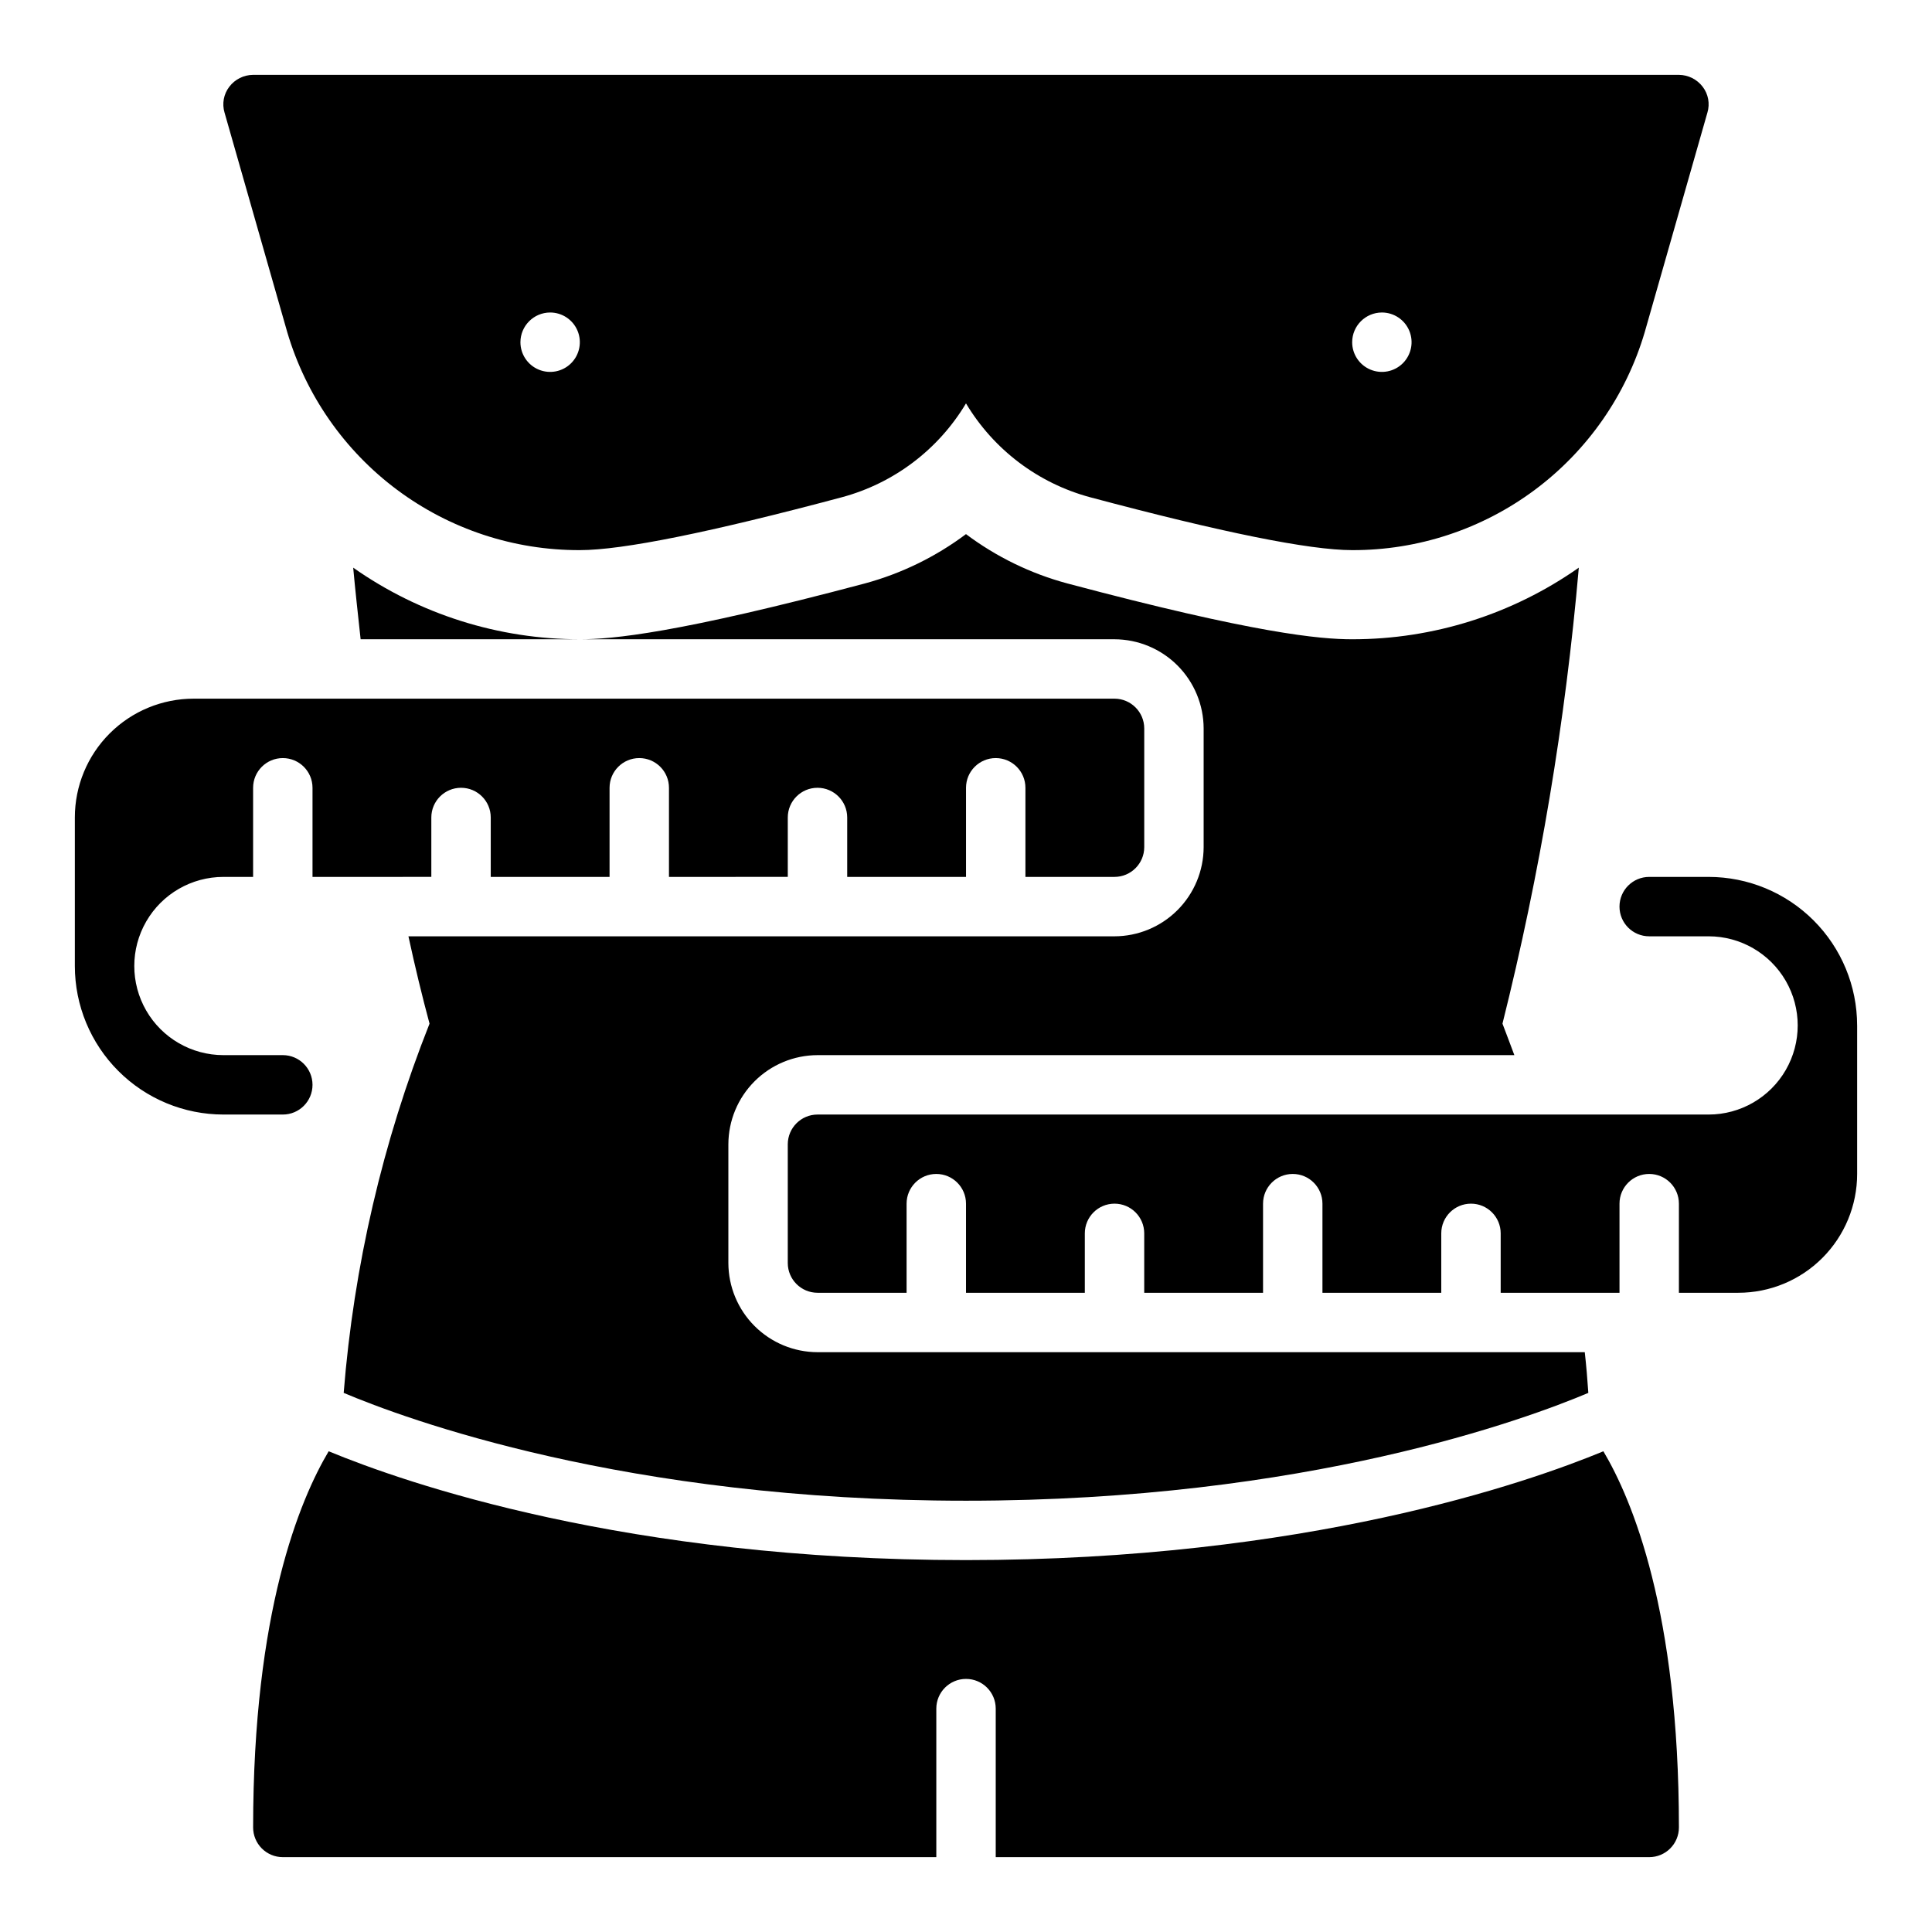 <?xml version="1.0" encoding="UTF-8"?>
<!-- Uploaded to: SVG Repo, www.svgrepo.com, Generator: SVG Repo Mixer Tools -->
<svg fill="#000000" width="800px" height="800px" version="1.1" viewBox="144 144 512 512" xmlns="http://www.w3.org/2000/svg">
 <path d="m220.12 232.01c4.934 16.727 15.16 31.398 29.141 41.816s30.965 16.02 48.402 15.965c11.336 0 34.637-4.723 69.43-14.012 13.781-3.707 25.582-12.625 32.906-24.875 7.32 12.25 19.121 21.168 32.902 24.875 34.797 9.289 58.098 14.012 69.434 14.012 17.434 0.055 34.418-5.547 48.398-15.965s24.207-25.09 29.141-41.816l16.609-58.176v0.004c0.707-2.352 0.238-4.902-1.258-6.848-1.5-1.973-3.824-3.133-6.301-3.152h-377.86c-2.473 0.02-4.801 1.18-6.297 3.152-1.496 1.945-1.965 4.496-1.262 6.848zm290.09-5.195c3.184 0 6.055 1.918 7.273 4.859s0.543 6.328-1.707 8.582c-2.25 2.25-5.637 2.922-8.578 1.703-2.941-1.215-4.859-4.086-4.859-7.269 0.012-4.344 3.527-7.859 7.871-7.875zm-220.42 0c3.184 0 6.055 1.918 7.273 4.859s0.547 6.328-1.707 8.582c-2.25 2.25-5.637 2.922-8.578 1.703-2.941-1.215-4.859-4.086-4.859-7.269 0.012-4.344 3.531-7.859 7.871-7.875zm-70.848 212.55h-15.742c-10.438-0.004-20.449-4.152-27.828-11.535-7.383-7.379-11.531-17.387-11.535-27.824v-39.363c0-8.352 3.316-16.359 9.223-22.266s13.914-9.223 22.266-9.223h244.04c4.34 0.016 7.859 3.531 7.871 7.875v31.488c-0.012 4.34-3.531 7.859-7.871 7.871h-23.617v-23.617c0-4.348-3.523-7.871-7.871-7.871s-7.871 3.523-7.871 7.871v23.617h-31.488v-15.746c0-4.348-3.527-7.871-7.875-7.871-4.348 0-7.871 3.523-7.871 7.871v15.742l-31.488 0.004v-23.617c0-4.348-3.523-7.871-7.871-7.871s-7.871 3.523-7.871 7.871v23.617h-31.488v-15.746c0-4.348-3.523-7.871-7.871-7.871-4.348 0-7.875 3.523-7.875 7.871v15.742l-31.488 0.004v-23.617c0-4.348-3.523-7.871-7.871-7.871s-7.871 3.523-7.871 7.871v23.617h-7.871c-8.438 0-16.234 4.5-20.453 11.809-4.219 7.305-4.219 16.309 0 23.613 4.219 7.309 12.016 11.809 20.453 11.809h15.742c4.348 0 7.871 3.527 7.871 7.875 0 4.348-3.523 7.871-7.871 7.871zm417.22-23.617v39.359c0 8.352-3.316 16.363-9.223 22.27-5.902 5.906-13.914 9.223-22.266 9.219h-15.746v-23.613c0-4.348-3.523-7.875-7.871-7.875-4.348 0-7.871 3.527-7.871 7.875v23.617l-31.488-0.004v-15.742c0-4.348-3.523-7.871-7.871-7.871-4.348 0-7.875 3.523-7.875 7.871v15.742h-31.488v-23.613c0-4.348-3.523-7.875-7.871-7.875s-7.871 3.527-7.871 7.875v23.617l-31.488-0.004v-15.742c0-4.348-3.523-7.871-7.871-7.871s-7.871 3.523-7.871 7.871v15.742h-31.488v-23.613c0-4.348-3.527-7.875-7.875-7.875s-7.871 3.527-7.871 7.875v23.617l-23.617-0.004c-4.34-0.012-7.856-3.527-7.871-7.871v-31.488c0.016-4.344 3.531-7.859 7.871-7.871h236.16c8.434 0 16.23-4.5 20.449-11.809 4.219-7.309 4.219-16.309 0-23.617-4.219-7.305-12.016-11.809-20.449-11.809h-15.746c-4.348 0-7.871-3.523-7.871-7.871s3.523-7.871 7.871-7.871h15.746c10.438 0.004 20.445 4.152 27.824 11.531 7.383 7.383 11.531 17.391 11.535 27.828zm-398.56-121.31c17.59 12.363 38.566 18.988 60.066 18.973h-58.098c-0.707-6.535-1.418-12.91-1.969-18.973zm324.8 0c-3.543 40.75-10.309 81.156-20.23 120.84 0.707 1.891 1.812 4.723 3.148 8.344h-184.68c-6.258 0.02-12.254 2.512-16.676 6.938-4.426 4.426-6.922 10.422-6.938 16.68v31.488c0.016 6.258 2.512 12.254 6.938 16.68 4.422 4.426 10.418 6.918 16.676 6.938h203.34c0.395 3.543 0.707 7.164 0.945 10.785-16.219 6.848-74.547 28.574-164.92 28.574s-148.7-21.727-164.92-28.574h-0.004c2.668-33.57 10.336-66.551 22.75-97.852-1.969-7.32-3.856-15.113-5.59-23.145h187.12c6.258-0.016 12.254-2.512 16.68-6.938 4.422-4.422 6.918-10.418 6.938-16.676v-31.488c-0.02-6.258-2.516-12.254-6.938-16.68-4.426-4.426-10.422-6.918-16.68-6.938h-141.7c8.582 0 25.82-1.574 75.57-14.801 9.668-2.625 18.75-7.059 26.766-13.066 8.035 6.023 17.145 10.461 26.844 13.066 49.672 13.227 66.91 14.801 75.492 14.801 21.496 0.016 42.473-6.609 60.062-18.973zm6.508 234.16c7.66 12.891 20.02 42.5 20.02 99.695 0 2.086-0.828 4.09-2.305 5.566-1.477 1.477-3.477 2.305-5.566 2.305h-173.18v-39.359c0-4.348-3.523-7.875-7.871-7.875s-7.875 3.527-7.875 7.875v39.359h-173.18c-2.086 0-4.09-0.828-5.566-2.305-1.477-1.477-2.305-3.481-2.305-5.566 0-57.195 12.363-86.801 20.02-99.691 20.25 8.383 78.895 28.84 168.91 28.84 90.012 0 148.66-20.457 168.91-28.84z"/>
</svg>